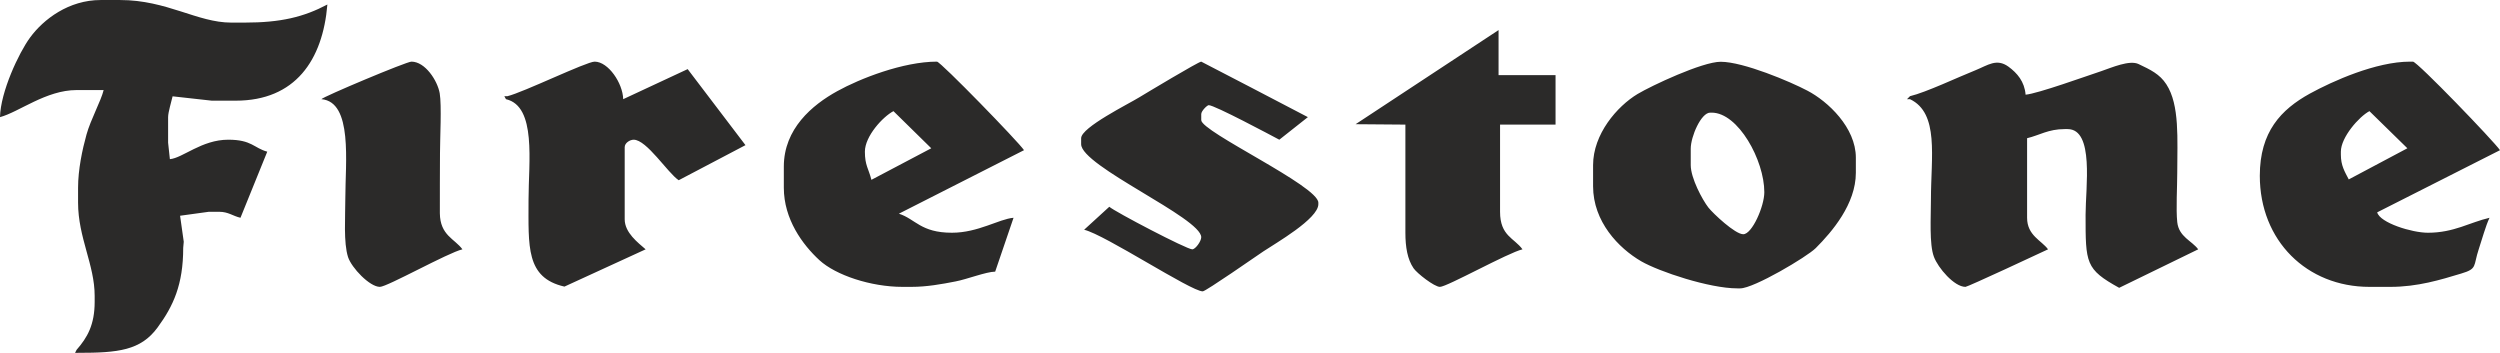 <?xml version="1.0" encoding="UTF-8"?>
<!DOCTYPE svg PUBLIC "-//W3C//DTD SVG 1.1//EN" "http://www.w3.org/Graphics/SVG/1.1/DTD/svg11.dtd">
<!-- Creator: CorelDRAW X8 -->
<svg xmlns="http://www.w3.org/2000/svg" xml:space="preserve" width="179.37mm" height="25.317mm" version="1.1" style="shape-rendering:geometricPrecision; text-rendering:geometricPrecision; image-rendering:optimizeQuality; fill-rule:evenodd; clip-rule:evenodd"
viewBox="0 0 18381 2594"
 xmlns:xlink="http://www.w3.org/1999/xlink">
 <defs>
  <style type="text/css">
   <![CDATA[
    .fil0 {fill:#2B2A29}
   ]]>
  </style>
 </defs>
 <g id="Layer_x0020_1">
  <path id="firestone.cdr" class="fil0" d="M3731 707l-23 0 12 22c226,52 166,464 166,739 0,344 -21,574 264,639l597 -274c-56,-49 -154,-122 -154,-221l0 -530c0,-31 38,-55 66,-55 96,0 250,244 331,298l491 -258 -425 -559 -474 221c-3,-118 -110,-276 -210,-276 -60,0 -527,227 -641,254zm-3168 1865l-11 22 22 0c294,0 461,-17 585,-187 115,-157 188,-314 188,-585l4 -45 -27 -191 211 -29 77 0c67,0 100,31 156,44l197 -486c-99,-27 -113,-88 -287,-88 -195,0 -335,135 -429,143l-13 -121 0 -188c0,-37 25,-116 33,-153l288 32 176 0c438,0 640,-298 674,-707 -174,92 -342,133 -608,133l-99 0c-249,0 -473,-166 -817,-166l-143 0c-234,0 -420,141 -519,276 -83,113 -217,399 -221,585 139,-37 339,-199 563,-199l199 0c-19,79 -95,216 -126,327 -31,111 -62,258 -62,391l0 110c0,256 122,457 122,685l0 44c0,169 -54,263 -133,353zm5796 -1457c0,-114 132,-257 210,-298l278 273 -440 232c-21,-83 -48,-106 -48,-207zm-596 110l0 155c0,231 137,418 262,533 120,110 378,196 610,196l66 0c113,0 223,-20 325,-40 84,-16 224,-71 291,-72l135 -396c-107,9 -260,110 -453,110 -230,0 -268,-101 -390,-140l920 -467c-41,-62 -614,-651 -640,-651 -249,0 -567,125 -733,217 -185,102 -393,277 -393,555zm11448 -110c0,-106 134,-258 210,-298l279 273 -431 229c-30,-58 -58,-102 -58,-182l0 -22zm-596 177c0,478 346,817 806,817l154 0c200,0 369,-52 521,-98 121,-36 87,-54 129,-180 23,-68 51,-172 79,-230 -144,33 -261,110 -453,110 -118,0 -353,-73 -373,-150l903 -457c-44,-65 -608,-651 -640,-651l-22 0c-249,0 -568,143 -736,235 -212,117 -368,281 -368,604zm-2572 -563c216,103 154,424 154,739 0,129 -13,328 22,420 30,81 149,221 232,221 16,0 548,-248 607,-276 -47,-65 -154,-101 -154,-232l0 -585c92,-22 156,-67 276,-67l22 0c197,0 132,431 132,630 0,357 -1,400 247,537l581 -283c-46,-63 -142,-91 -154,-200 -10,-94 0,-261 0,-363 0,-246 19,-498 -80,-650 -49,-76 -118,-108 -204,-149 -66,-32 -196,25 -275,52 -109,36 -466,165 -556,173 -8,-97 -62,-159 -126,-206 -87,-63 -151,-11 -242,26 -126,50 -364,163 -482,191l-22 22 22 0zm-1612 364c0,-89 76,-265 143,-265l11 0c195,0 387,350 387,585 0,104 -90,309 -155,309 -60,0 -221,-152 -256,-196 -45,-58 -130,-217 -130,-312l0 -121zm-718 121l0 155c0,260 187,455 354,552 132,76 501,199 706,199l22 0c100,0 491,-232 555,-296 120,-120 295,-324 295,-554l0 -111c0,-221 -205,-414 -357,-493 -123,-65 -470,-212 -637,-212 -135,0 -509,176 -611,237 -151,91 -327,295 -327,523zm-1746 -301l366 3 0 795c0,105 15,195 60,261 25,37 153,137 194,137 52,0 502,-252 607,-276 -61,-84 -165,-98 -165,-276l0 -641 408 0 0 -364 -419 0 0 -331 -1051 692zm-7604 -184c232,19 176,468 176,728 0,141 -14,326 20,433 26,79 159,219 234,219 54,0 502,-252 607,-276 -57,-78 -164,-102 -166,-265 -1,-147 1,-295 1,-442 0,-104 13,-352 -2,-440 -16,-93 -107,-233 -208,-233 -37,0 -650,258 -662,276zm5586 287l0 44c0,161 883,542 883,684 0,30 -43,89 -66,89 -41,0 -570,-277 -610,-313l-185 169c153,36 785,453 872,453 22,0 394,-259 446,-294 88,-59 404,-239 404,-347l0 -11c0,-123 -861,-521 -861,-607l0 -44c0,-24 44,-66 55,-66 43,0 455,220 519,254l210 -166c-71,-37 -781,-408 -784,-408 -20,0 -407,233 -455,262 -77,48 -428,221 -428,301z"/>
 </g>
</svg>
